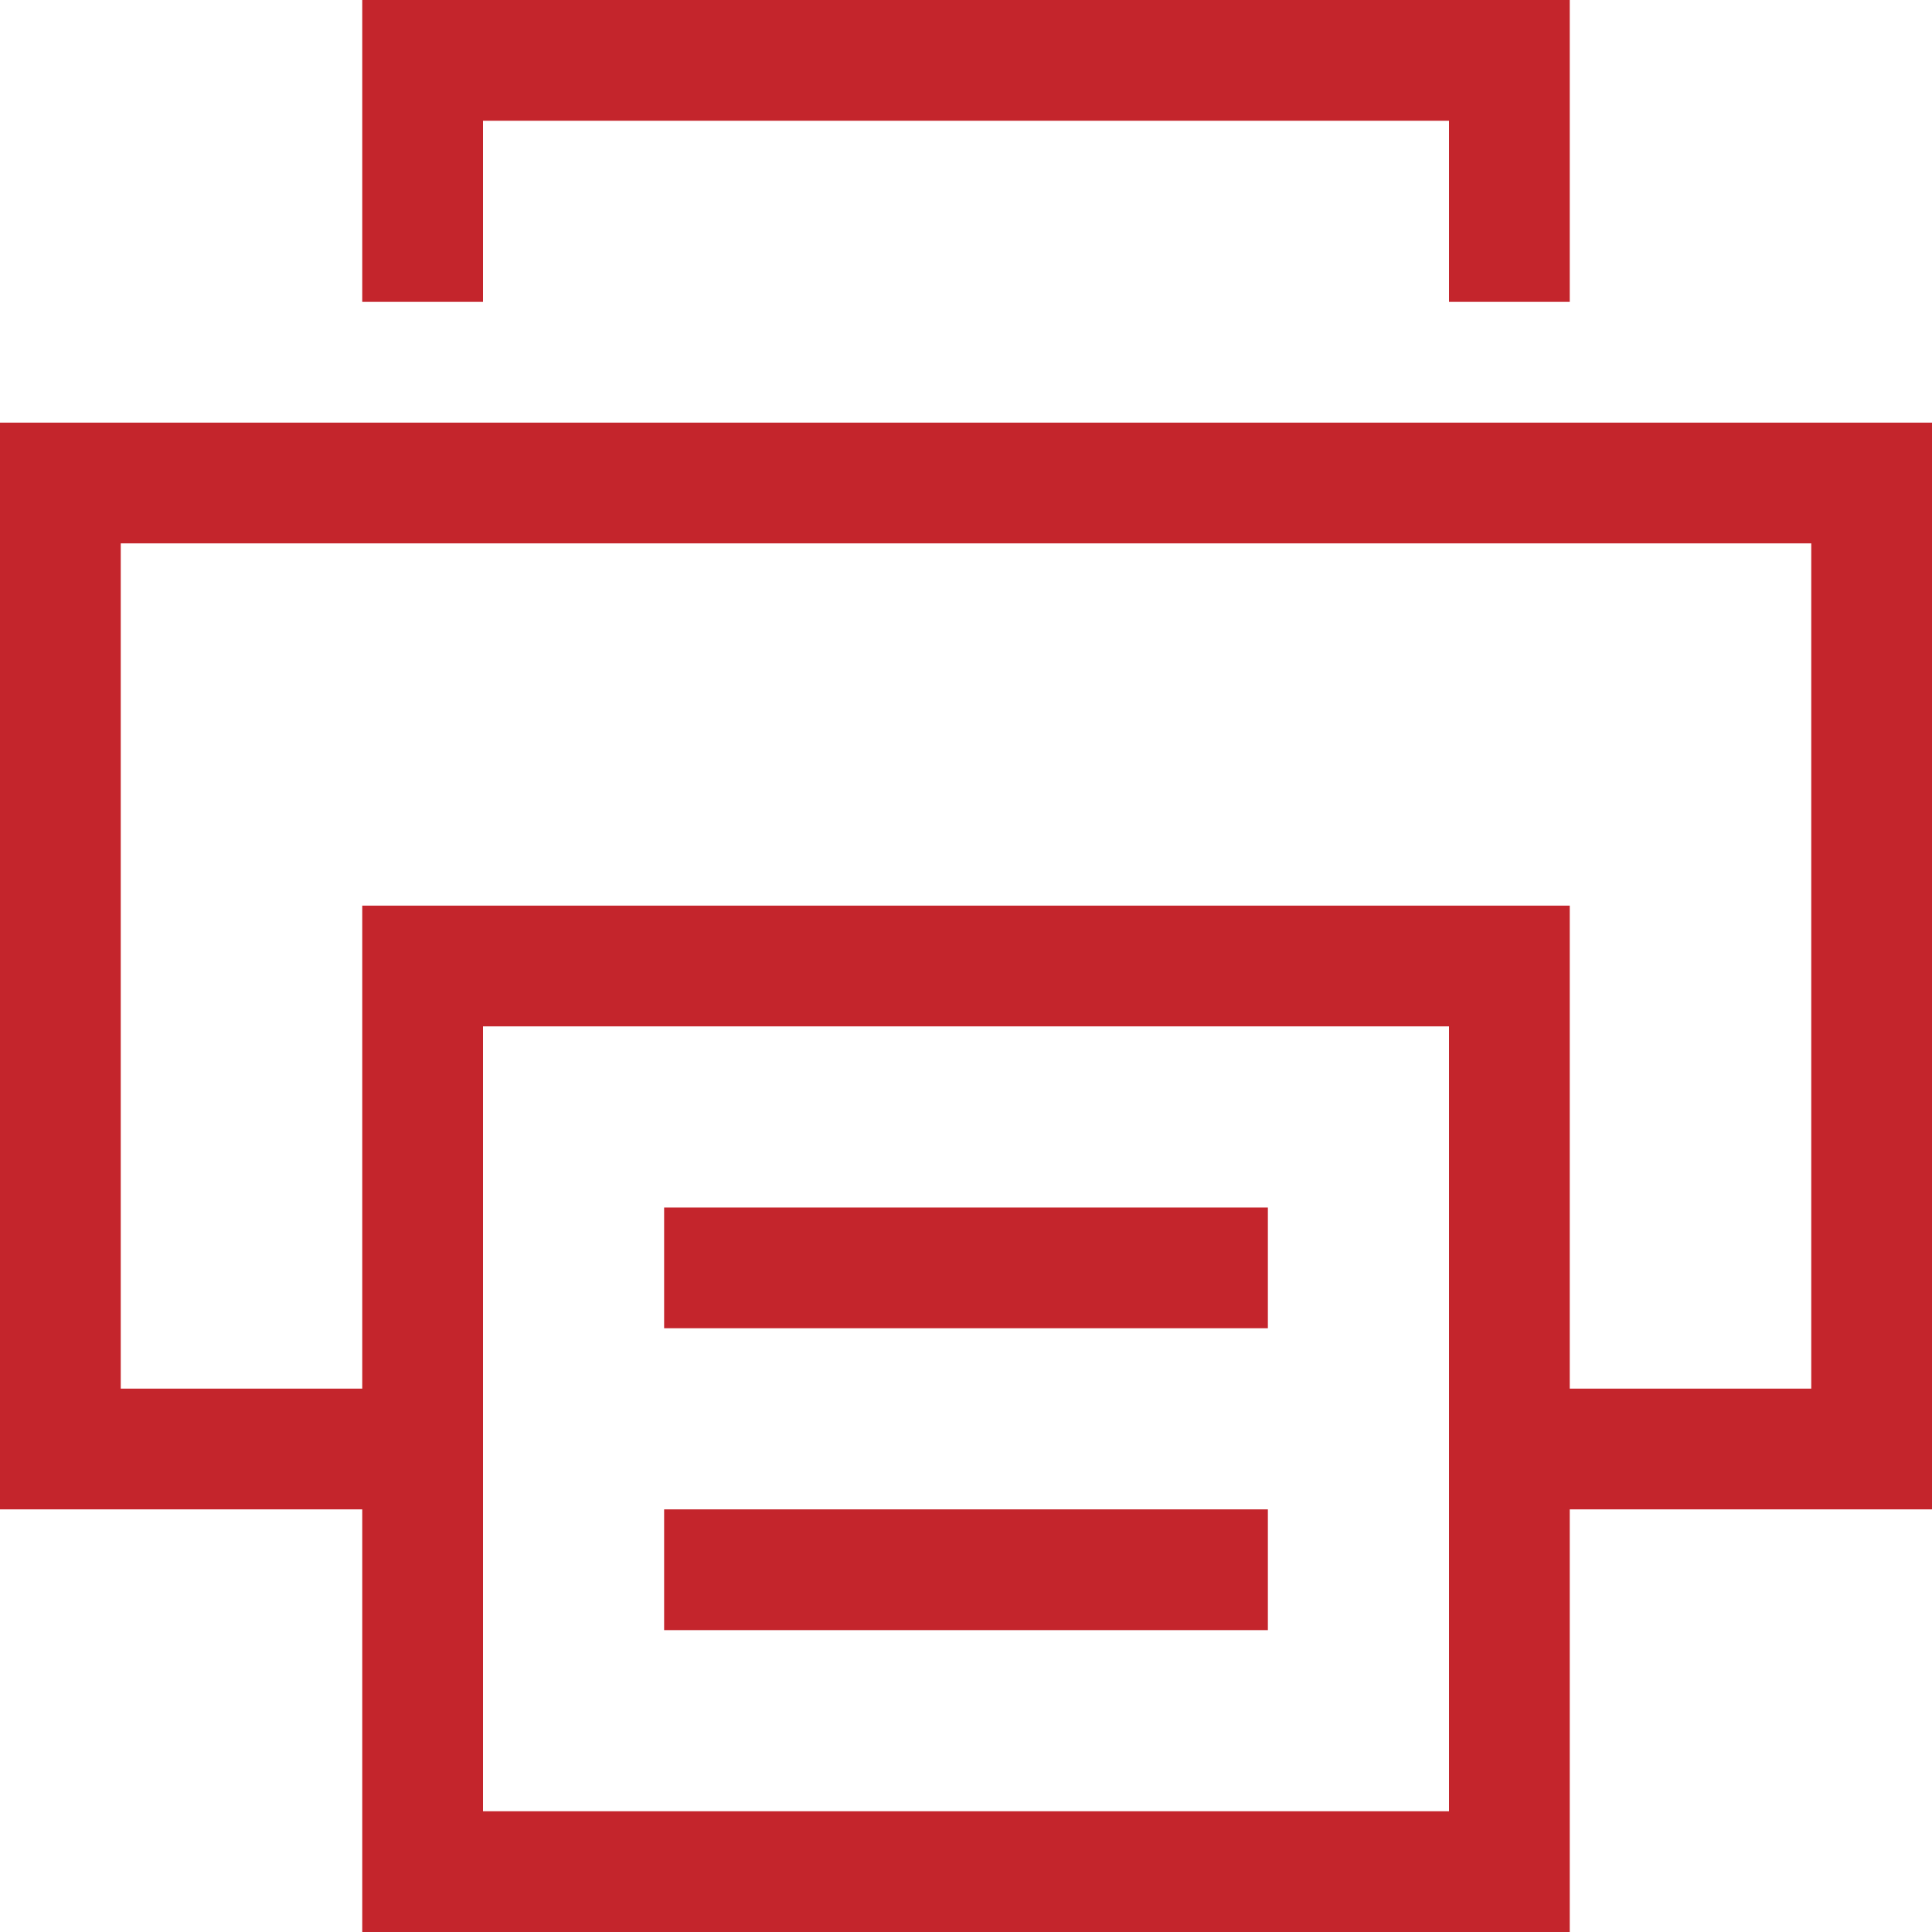 <?xml version="1.0" encoding="UTF-8"?>
<svg width="32px" height="32px" viewBox="0 0 32 32" version="1.1" xmlns="http://www.w3.org/2000/svg" xmlns:xlink="http://www.w3.org/1999/xlink">
    <!-- Generator: Sketch 46.2 (44496) - http://www.bohemiancoding.com/sketch -->
    <title>Icon / Fax</title>
    <desc>Created with Sketch.</desc>
    <defs></defs>
    <g id="Design" stroke="none" stroke-width="1" fill="none" fill-rule="evenodd">
        <g id="Coming-soon" transform="translate(-931, -700)" fill-rule="nonzero" fill="#C4252C">
            <g id="Stacked-Group" transform="translate(570, 701)">
                <g id="Group-3" transform="translate(26, 0)">
                    <g id="Icon-/-Fax" transform="translate(336, 0)">
                        <polygon id="Shape" points="1 22 1 8 29 8 29 22 23 22 23 24 31 24 31 6 -1 6 -1 24 7 24 7 22"></polygon>
                        <polygon id="Shape" points="7 1 23 1 23 4 25 4 25 -1 5 -1 5 4 7 4"></polygon>
                        <path d="M7,16 L7,29 L23,29 L23,16 L7,16 Z M25,14 L25,31 L5,31 L5,14 L25,14 Z" id="Rectangle-path"></path>
                        <polygon id="Shape" points="10 21 20 21 20 19 10 19"></polygon>
                        <polygon id="Shape" points="10 26 20 26 20 24 10 24"></polygon>
                    </g>
                </g>
            </g>
        </g>
    </g>
</svg>